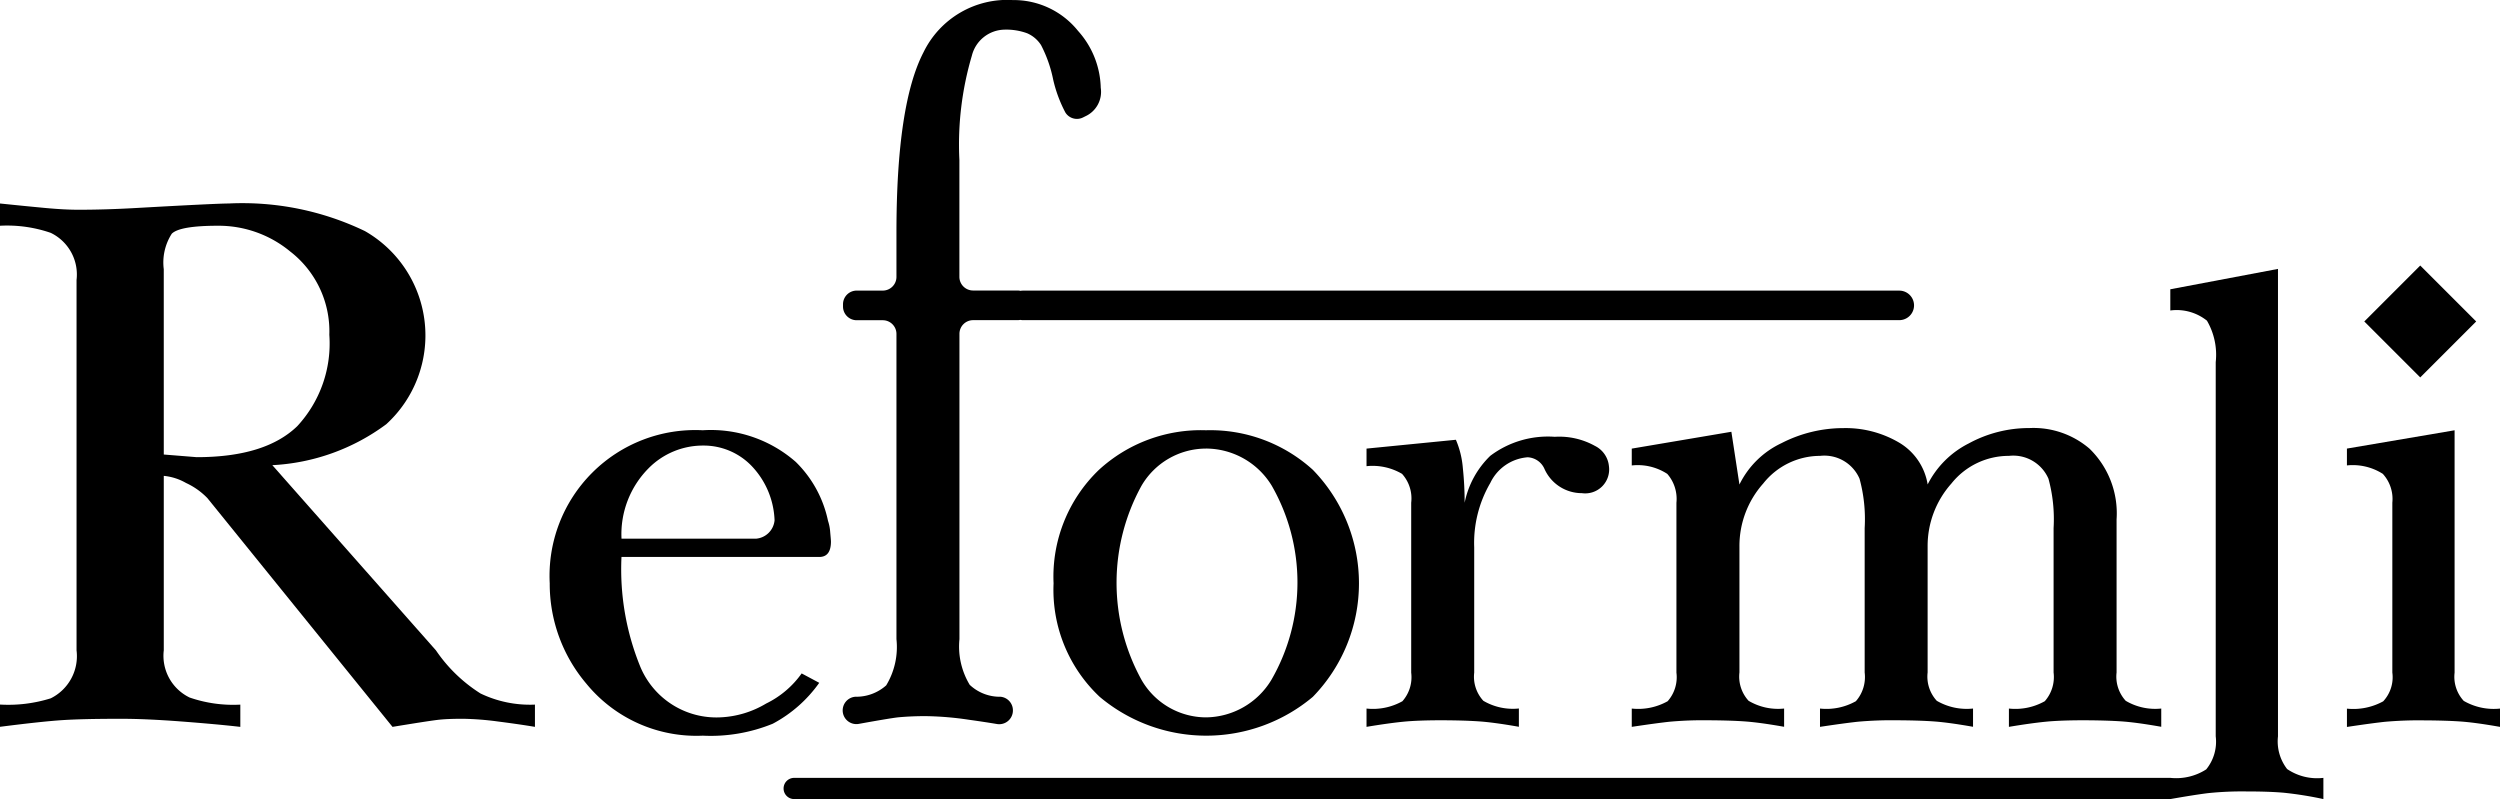 <svg xmlns="http://www.w3.org/2000/svg" width="138.51" height="44.276" viewBox="0 0 138.51 44.276">
  <g id="Group_883" data-name="Group 883" transform="translate(0)">
    <g id="Group_881" data-name="Group 881" transform="translate(0)">
      <path id="Path_38089" data-name="Path 38089" d="M785.129,247.36a2.563,2.563,0,0,0-1.43-2.609,7.407,7.407,0,0,0-2.811-.394v-1.233q1.43.148,2.49.247t1.849.1q1.528,0,3.255-.1,4.388-.246,5.079-.247a15.664,15.664,0,0,1,7.545,1.529,6.661,6.661,0,0,1,1.183,10.7,11.569,11.569,0,0,1-6.313,2.269l9.067,10.264a8.414,8.414,0,0,0,2.47,2.387,6.331,6.331,0,0,0,3.013.615v1.233q-.888-.148-2.071-.3a16.226,16.226,0,0,0-1.924-.148q-.79,0-1.282.049t-2.614.4l-10.257-12.675a3.937,3.937,0,0,0-1.183-.838,3.045,3.045,0,0,0-1.233-.394v9.666a2.567,2.567,0,0,0,1.43,2.614,7.379,7.379,0,0,0,2.811.394v1.233q-1.283-.148-3.279-.3t-3.378-.148q-2.071,0-3.206.074t-3.452.37v-1.233a7.867,7.867,0,0,0,2.811-.345,2.606,2.606,0,0,0,1.43-2.658Zm4.833,9.672,1.824.147q3.8,0,5.573-1.719a6.733,6.733,0,0,0,1.775-5.06,5.588,5.588,0,0,0-2.17-4.618,6.221,6.221,0,0,0-3.995-1.425q-2.121,0-2.564.442a2.949,2.949,0,0,0-.444,1.965Z" transform="translate(-780.888 -231.85)"/>
      <path id="Path_38090" data-name="Path 38090" d="M1071.508,371.491a8.073,8.073,0,0,1,8.48-8.481,7.139,7.139,0,0,1,5.153,1.755,6.4,6.4,0,0,1,1.785,3.265,2.492,2.492,0,0,1,.122.633c.026.286.041.456.041.51q0,.858-.649.857h-10.956a14.283,14.283,0,0,0,1.055,6.112,4.567,4.567,0,0,0,4.423,2.774,5.385,5.385,0,0,0,2.536-.765,5.21,5.21,0,0,0,1.968-1.669l.974.521a7.4,7.4,0,0,1-2.577,2.267,9.086,9.086,0,0,1-3.875.661,7.878,7.878,0,0,1-6.451-2.881A8.54,8.54,0,0,1,1071.508,371.491Zm3.977-2.475h7.466a1.125,1.125,0,0,0,1.014-1.015,4.592,4.592,0,0,0-1.3-3.043,3.685,3.685,0,0,0-2.637-1.1,4.234,4.234,0,0,0-3.043,1.258A5.185,5.185,0,0,0,1075.485,369.015Z" transform="translate(-1041.051 -339.172)"/>
      <path id="Path_38091" data-name="Path 38091" d="M1337.869,371.491a8.2,8.2,0,0,1,2.516-6.29,8.355,8.355,0,0,1,5.924-2.191,8.448,8.448,0,0,1,5.924,2.191,9.016,9.016,0,0,1,0,12.579,9.179,9.179,0,0,1-11.808,0A8.134,8.134,0,0,1,1337.869,371.491Zm8.44-7.466a4.146,4.146,0,0,0-3.571,2.064,11.148,11.148,0,0,0,0,10.744,4.137,4.137,0,0,0,3.571,2.084,4.283,4.283,0,0,0,3.631-2.084,10.8,10.8,0,0,0,.021-10.744A4.277,4.277,0,0,0,1346.309,364.024Z" transform="translate(-1279.497 -339.172)"/>
      <path id="Path_38092" data-name="Path 38092" d="M1508.277,366.656a4.992,4.992,0,0,1,.385,1.562,18.31,18.31,0,0,1,.1,1.928,4.992,4.992,0,0,1,1.42-2.6,5.309,5.309,0,0,1,3.571-1.055,4.069,4.069,0,0,1,2.232.507,1.4,1.4,0,0,1,.771,1.116,1.327,1.327,0,0,1-1.5,1.5,2.266,2.266,0,0,1-2.069-1.339,1.072,1.072,0,0,0-.933-.649,2.5,2.5,0,0,0-2.069,1.42,6.6,6.6,0,0,0-.893,3.571v6.939a1.964,1.964,0,0,0,.507,1.562,3.22,3.22,0,0,0,1.968.426v1.014q-1.38-.243-2.212-.3t-2.049-.061q-1.339,0-2.151.081t-2.029.284v-1.014a3.34,3.34,0,0,0,1.988-.406,2.009,2.009,0,0,0,.487-1.583v-9.414a2.029,2.029,0,0,0-.507-1.6,3.221,3.221,0,0,0-1.968-.426v-.974Z" transform="translate(-1427.615 -342.291)"/>
      <path id="Path_38093" data-name="Path 38093" d="M1659.939,364.973a5.135,5.135,0,0,1,2.272-2.27,6.988,6.988,0,0,1,3.368-.854,4.763,4.763,0,0,1,3.327,1.142,4.991,4.991,0,0,1,1.5,3.916v8.484a1.981,1.981,0,0,0,.507,1.57,3.208,3.208,0,0,0,1.968.428V378.4q-1.38-.244-2.211-.3t-2.049-.061q-1.339,0-2.151.081t-2.029.284V377.39a3.324,3.324,0,0,0,1.988-.408,2.029,2.029,0,0,0,.487-1.592v-8a8.522,8.522,0,0,0-.284-2.734,2.125,2.125,0,0,0-2.191-1.266,4.062,4.062,0,0,0-3.185,1.531,5.2,5.2,0,0,0-1.319,3.489v6.979a1.982,1.982,0,0,0,.507,1.571,3.293,3.293,0,0,0,2.009.429V378.4q-1.38-.244-2.211-.3t-2.049-.061a21.174,21.174,0,0,0-2.13.081q-.751.082-2.089.284V377.39a3.323,3.323,0,0,0,1.988-.408,2.028,2.028,0,0,0,.487-1.592v-8a8.522,8.522,0,0,0-.284-2.734,2.124,2.124,0,0,0-2.191-1.266,4.024,4.024,0,0,0-3.145,1.531,5.2,5.2,0,0,0-1.318,3.489v6.979a1.982,1.982,0,0,0,.507,1.571,3.2,3.2,0,0,0,1.968.429V378.4q-1.38-.244-2.212-.3t-2.049-.061a20.641,20.641,0,0,0-2.09.081q-.751.082-2.09.284V377.39a3.339,3.339,0,0,0,1.988-.406,2.007,2.007,0,0,0,.487-1.583v-9.413a2.11,2.11,0,0,0-.507-1.6,3,3,0,0,0-1.968-.467v-.933l5.519-.933.447,2.922a4.922,4.922,0,0,1,2.333-2.293,7.5,7.5,0,0,1,3.429-.832,5.84,5.84,0,0,1,3.063.791A3.3,3.3,0,0,1,1659.939,364.973Z" transform="translate(-1553.139 -338.133)"/>
      <path id="Path_38094" data-name="Path 38094" d="M2028.78,279l-3.1,3.1-3.1-3.1,3.1-3.1Zm-4.646,19.456v-9.414a2.061,2.061,0,0,0-.528-1.6,3.1,3.1,0,0,0-1.988-.467v-.933l5.965-1.014v13.431a1.965,1.965,0,0,0,.507,1.562,3.312,3.312,0,0,0,2.009.426v1.014q-1.38-.244-2.211-.3t-2.049-.061a21.178,21.178,0,0,0-2.13.081q-.751.082-2.09.284v-1.014a3.446,3.446,0,0,0,2.009-.406A1.959,1.959,0,0,0,2024.135,298.458Z" transform="translate(-1891.589 -261.189)"/>
      <path id="Path_38095" data-name="Path 38095" d="M1285.032,151.652h-48.554a.819.819,0,0,0-.135.012.76.76,0,0,0-.165-.019h-2.458a.759.759,0,0,1-.759-.759v-6.467a17.37,17.37,0,0,1,.69-5.781,1.9,1.9,0,0,1,1.786-1.445,3.368,3.368,0,0,1,1.278.2,1.722,1.722,0,0,1,.771.657,7.21,7.21,0,0,1,.67,1.906,7.425,7.425,0,0,0,.676,1.825.754.754,0,0,0,.981.275l.128-.064a1.487,1.487,0,0,0,.852-1.577,4.88,4.88,0,0,0-1.258-3.153,4.569,4.569,0,0,0-3.611-1.708,5.157,5.157,0,0,0-4.95,2.891q-1.5,2.892-1.5,9.986v2.46a.759.759,0,0,1-.759.759h-1.443a.759.759,0,0,0-.759.759v.124a.759.759,0,0,0,.759.759h1.443a.759.759,0,0,1,.759.759V170.96a4.1,4.1,0,0,1-.568,2.562,2.492,2.492,0,0,1-1.707.63.759.759,0,1,0,.21,1.5q1.658-.3,2.146-.358a16.057,16.057,0,0,1,1.623-.066,17.574,17.574,0,0,1,2.313.2q.848.118,1.552.236a.759.759,0,0,0,.883-.749v-.007a.755.755,0,0,0-.683-.755,2.431,2.431,0,0,1-1.711-.662,4.117,4.117,0,0,1-.568-2.529V154.047a.759.759,0,0,1,.759-.759h2.458a.763.763,0,0,0,.151-.015.82.82,0,0,0,.149.014h48.554a.817.817,0,1,0,0-1.635Z" transform="translate(-1179.807 -135.55)"/>
      <path id="Path_38096" data-name="Path 38096" d="M1278.434,305.442a2.5,2.5,0,0,1-.507-1.809v-25.9l-5.965,1.128v1.175a2.683,2.683,0,0,1,2.029.564,3.757,3.757,0,0,1,.487,2.3v20.728a2.432,2.432,0,0,1-.527,1.833,3.078,3.078,0,0,1-1.988.47v0a.6.6,0,0,0-.063,0h-76.181a.587.587,0,0,0,0,1.175H1271.9a.6.6,0,0,0,.063,0v0q1.339-.235,2.09-.329a18.353,18.353,0,0,1,2.13-.094q1.217,0,2.049.07a20.185,20.185,0,0,1,2.211.353v-1.175A2.958,2.958,0,0,1,1278.434,305.442Z" transform="translate(-1151.718 -262.834)"/>
    </g>
  </g>
</svg>
